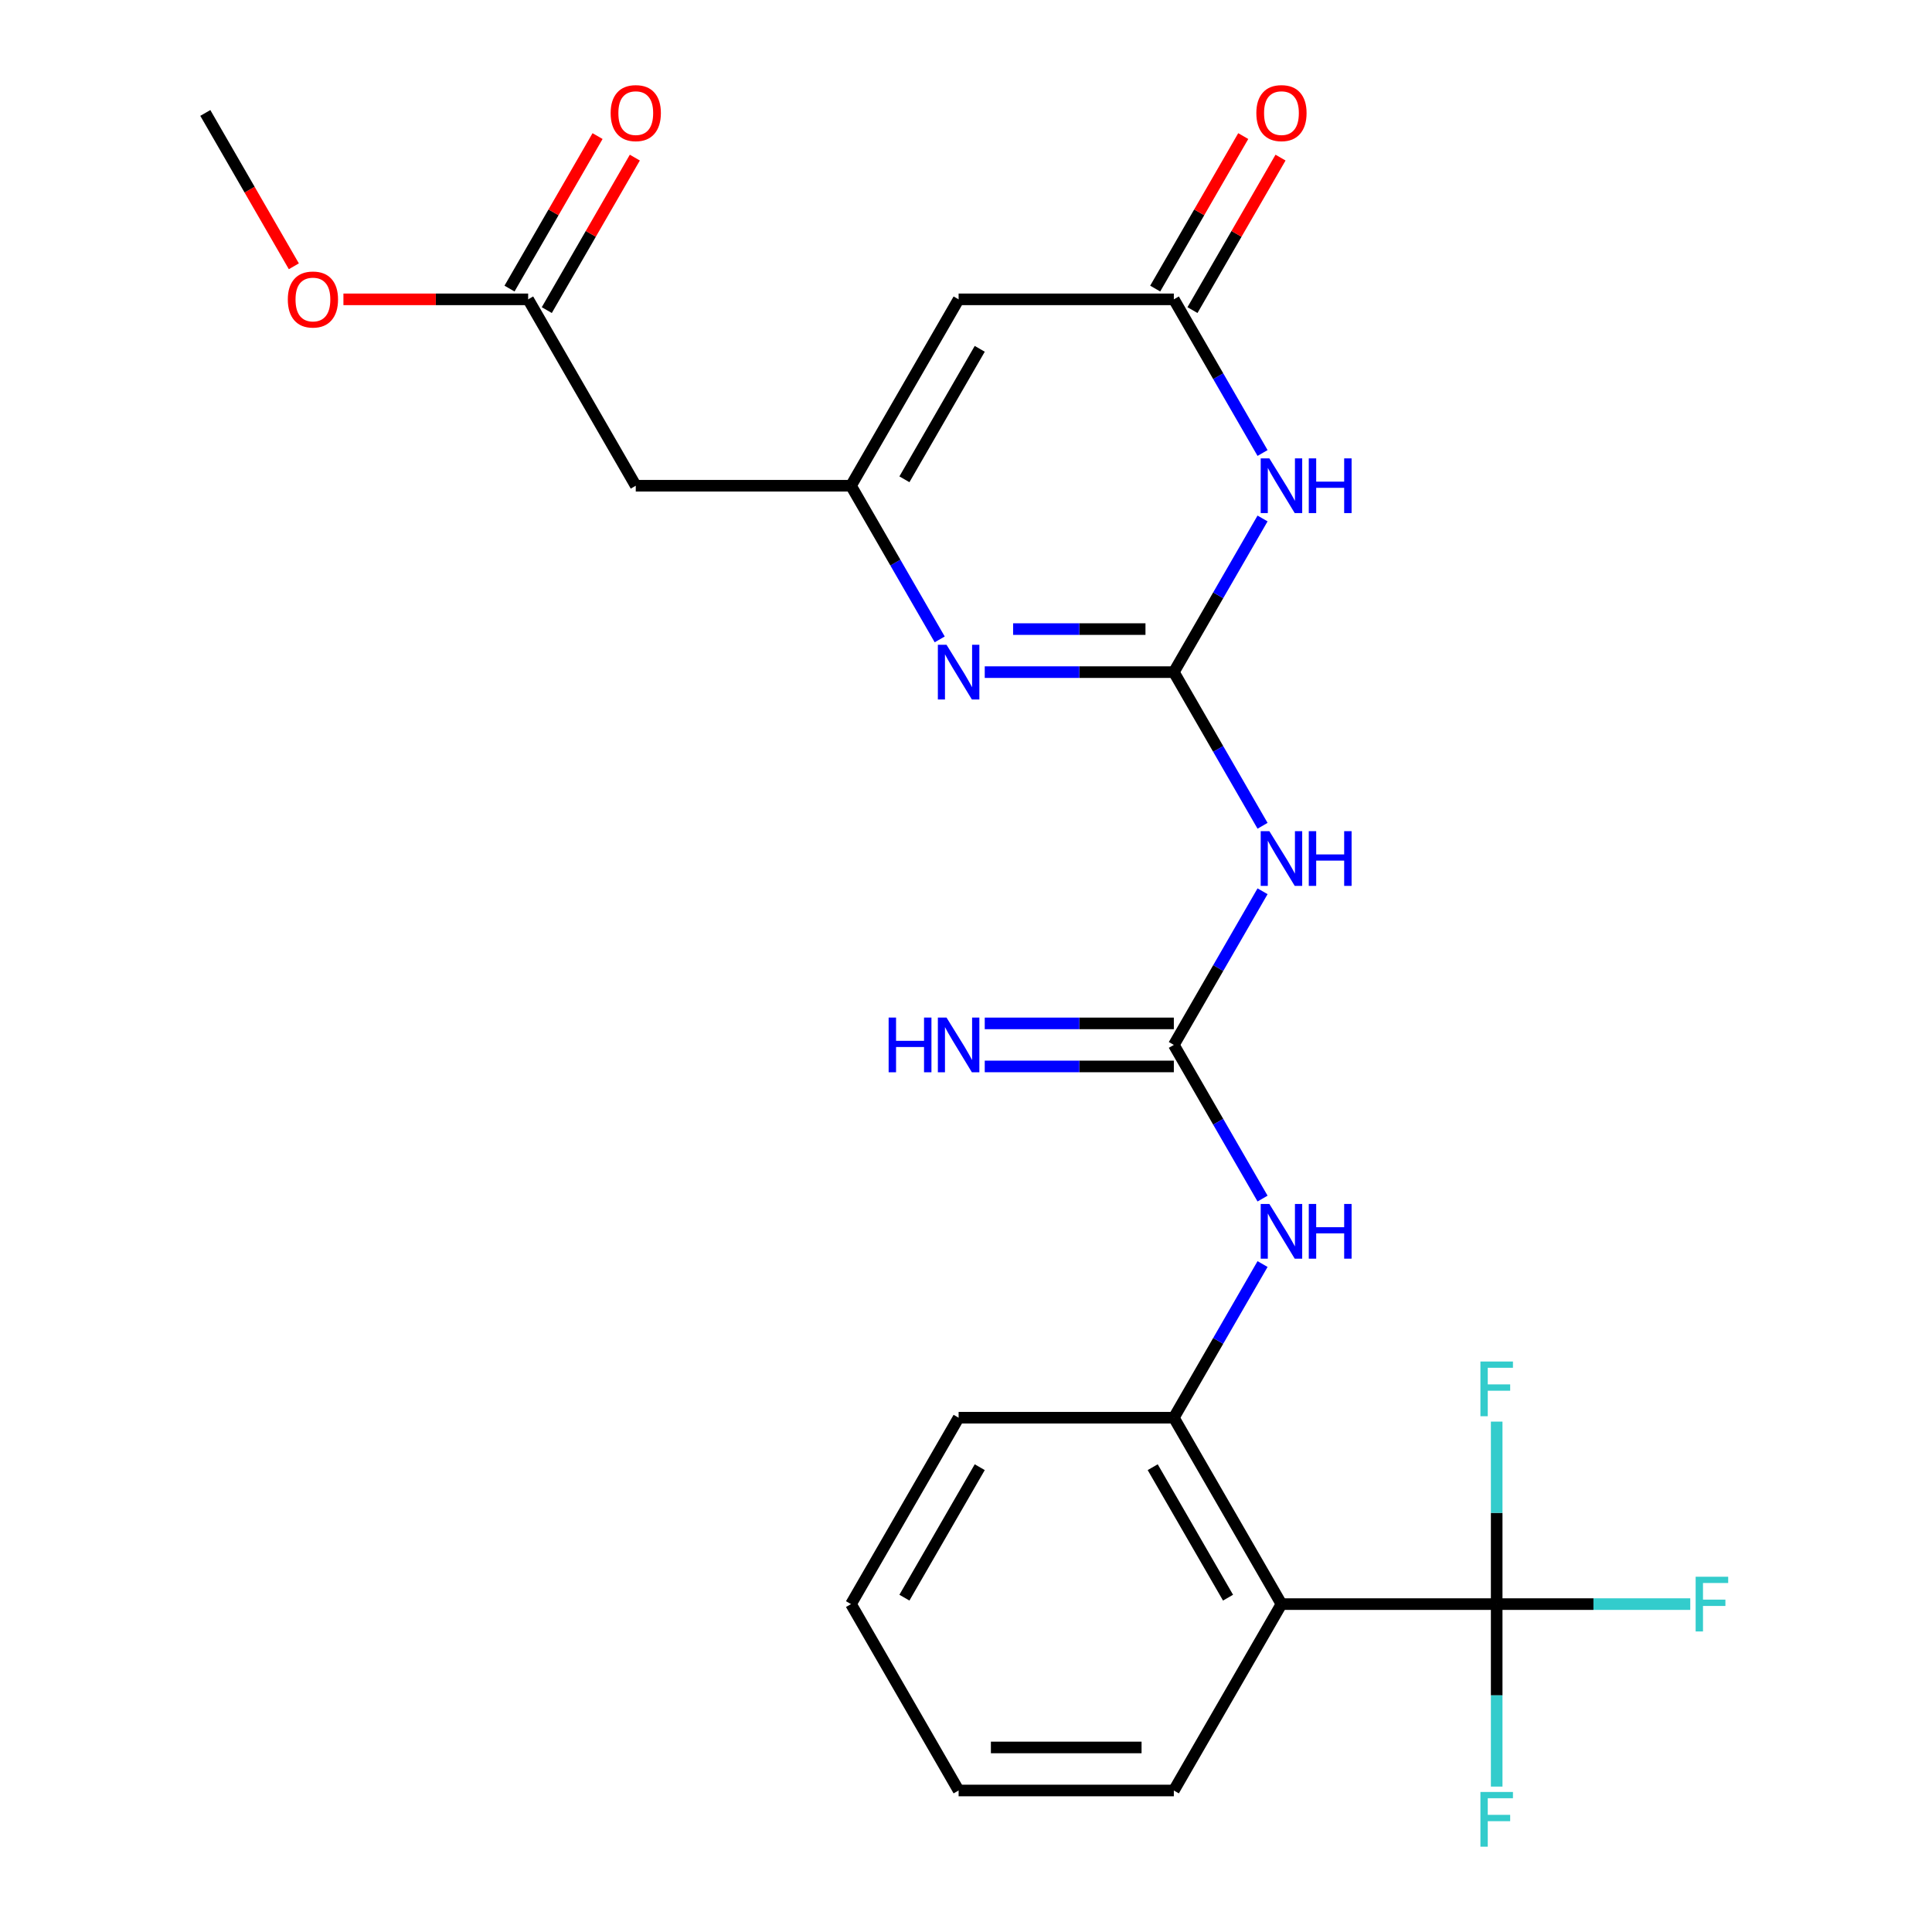 <?xml version='1.0' encoding='iso-8859-1'?>
<svg version='1.1' baseProfile='full'
              xmlns='http://www.w3.org/2000/svg'
                      xmlns:rdkit='http://www.rdkit.org/xml'
                      xmlns:xlink='http://www.w3.org/1999/xlink'
                  xml:space='preserve'
width='1000px' height='1000px' viewBox='0 0 1000 1000'>
<!-- END OF HEADER -->
<rect style='opacity:1.0;fill:#FFFFFF;stroke:none' width='1000' height='1000' x='0' y='0'> </rect>
<path class='bond-0' d='M 607.578,347.894 L 630.537,308.128' style='fill:none;fill-rule:evenodd;stroke:#000000;stroke-width:6px;stroke-linecap:butt;stroke-linejoin:miter;stroke-opacity:1' />
<path class='bond-0' d='M 630.537,308.128 L 653.496,268.362' style='fill:none;fill-rule:evenodd;stroke:#0000FF;stroke-width:6px;stroke-linecap:butt;stroke-linejoin:miter;stroke-opacity:1' />
<path class='bond-1' d='M 607.578,347.894 L 558.639,347.894' style='fill:none;fill-rule:evenodd;stroke:#000000;stroke-width:6px;stroke-linecap:butt;stroke-linejoin:miter;stroke-opacity:1' />
<path class='bond-1' d='M 558.639,347.894 L 509.701,347.894' style='fill:none;fill-rule:evenodd;stroke:#0000FF;stroke-width:6px;stroke-linecap:butt;stroke-linejoin:miter;stroke-opacity:1' />
<path class='bond-1' d='M 592.896,325.614 L 558.639,325.614' style='fill:none;fill-rule:evenodd;stroke:#000000;stroke-width:6px;stroke-linecap:butt;stroke-linejoin:miter;stroke-opacity:1' />
<path class='bond-1' d='M 558.639,325.614 L 524.382,325.614' style='fill:none;fill-rule:evenodd;stroke:#0000FF;stroke-width:6px;stroke-linecap:butt;stroke-linejoin:miter;stroke-opacity:1' />
<path class='bond-3' d='M 607.578,347.894 L 630.537,387.66' style='fill:none;fill-rule:evenodd;stroke:#000000;stroke-width:6px;stroke-linecap:butt;stroke-linejoin:miter;stroke-opacity:1' />
<path class='bond-3' d='M 630.537,387.66 L 653.496,427.426' style='fill:none;fill-rule:evenodd;stroke:#0000FF;stroke-width:6px;stroke-linecap:butt;stroke-linejoin:miter;stroke-opacity:1' />
<path class='bond-7' d='M 653.496,234.472 L 630.537,194.706' style='fill:none;fill-rule:evenodd;stroke:#0000FF;stroke-width:6px;stroke-linecap:butt;stroke-linejoin:miter;stroke-opacity:1' />
<path class='bond-7' d='M 630.537,194.706 L 607.578,154.94' style='fill:none;fill-rule:evenodd;stroke:#000000;stroke-width:6px;stroke-linecap:butt;stroke-linejoin:miter;stroke-opacity:1' />
<path class='bond-2' d='M 486.393,330.949 L 463.434,291.183' style='fill:none;fill-rule:evenodd;stroke:#0000FF;stroke-width:6px;stroke-linecap:butt;stroke-linejoin:miter;stroke-opacity:1' />
<path class='bond-2' d='M 463.434,291.183 L 440.475,251.417' style='fill:none;fill-rule:evenodd;stroke:#000000;stroke-width:6px;stroke-linecap:butt;stroke-linejoin:miter;stroke-opacity:1' />
<path class='bond-8' d='M 440.475,251.417 L 496.176,154.94' style='fill:none;fill-rule:evenodd;stroke:#000000;stroke-width:6px;stroke-linecap:butt;stroke-linejoin:miter;stroke-opacity:1' />
<path class='bond-8' d='M 468.125,248.086 L 507.116,180.552' style='fill:none;fill-rule:evenodd;stroke:#000000;stroke-width:6px;stroke-linecap:butt;stroke-linejoin:miter;stroke-opacity:1' />
<path class='bond-11' d='M 440.475,251.417 L 329.072,251.417' style='fill:none;fill-rule:evenodd;stroke:#000000;stroke-width:6px;stroke-linecap:butt;stroke-linejoin:miter;stroke-opacity:1' />
<path class='bond-5' d='M 653.496,461.317 L 630.537,501.083' style='fill:none;fill-rule:evenodd;stroke:#0000FF;stroke-width:6px;stroke-linecap:butt;stroke-linejoin:miter;stroke-opacity:1' />
<path class='bond-5' d='M 630.537,501.083 L 607.578,540.849' style='fill:none;fill-rule:evenodd;stroke:#000000;stroke-width:6px;stroke-linecap:butt;stroke-linejoin:miter;stroke-opacity:1' />
<path class='bond-4' d='M 774.682,830.281 L 663.279,830.281' style='fill:none;fill-rule:evenodd;stroke:#000000;stroke-width:6px;stroke-linecap:butt;stroke-linejoin:miter;stroke-opacity:1' />
<path class='bond-16' d='M 774.682,830.281 L 824.78,830.281' style='fill:none;fill-rule:evenodd;stroke:#000000;stroke-width:6px;stroke-linecap:butt;stroke-linejoin:miter;stroke-opacity:1' />
<path class='bond-16' d='M 824.78,830.281 L 874.879,830.281' style='fill:none;fill-rule:evenodd;stroke:#33CCCC;stroke-width:6px;stroke-linecap:butt;stroke-linejoin:miter;stroke-opacity:1' />
<path class='bond-17' d='M 774.682,830.281 L 774.682,877.509' style='fill:none;fill-rule:evenodd;stroke:#000000;stroke-width:6px;stroke-linecap:butt;stroke-linejoin:miter;stroke-opacity:1' />
<path class='bond-17' d='M 774.682,877.509 L 774.682,924.738' style='fill:none;fill-rule:evenodd;stroke:#33CCCC;stroke-width:6px;stroke-linecap:butt;stroke-linejoin:miter;stroke-opacity:1' />
<path class='bond-18' d='M 774.682,830.281 L 774.682,783.052' style='fill:none;fill-rule:evenodd;stroke:#000000;stroke-width:6px;stroke-linecap:butt;stroke-linejoin:miter;stroke-opacity:1' />
<path class='bond-18' d='M 774.682,783.052 L 774.682,735.823' style='fill:none;fill-rule:evenodd;stroke:#33CCCC;stroke-width:6px;stroke-linecap:butt;stroke-linejoin:miter;stroke-opacity:1' />
<path class='bond-10' d='M 607.578,540.849 L 630.537,580.615' style='fill:none;fill-rule:evenodd;stroke:#000000;stroke-width:6px;stroke-linecap:butt;stroke-linejoin:miter;stroke-opacity:1' />
<path class='bond-10' d='M 630.537,580.615 L 653.496,620.381' style='fill:none;fill-rule:evenodd;stroke:#0000FF;stroke-width:6px;stroke-linecap:butt;stroke-linejoin:miter;stroke-opacity:1' />
<path class='bond-13' d='M 607.578,529.709 L 558.639,529.709' style='fill:none;fill-rule:evenodd;stroke:#000000;stroke-width:6px;stroke-linecap:butt;stroke-linejoin:miter;stroke-opacity:1' />
<path class='bond-13' d='M 558.639,529.709 L 509.701,529.709' style='fill:none;fill-rule:evenodd;stroke:#0000FF;stroke-width:6px;stroke-linecap:butt;stroke-linejoin:miter;stroke-opacity:1' />
<path class='bond-13' d='M 607.578,551.989 L 558.639,551.989' style='fill:none;fill-rule:evenodd;stroke:#000000;stroke-width:6px;stroke-linecap:butt;stroke-linejoin:miter;stroke-opacity:1' />
<path class='bond-13' d='M 558.639,551.989 L 509.701,551.989' style='fill:none;fill-rule:evenodd;stroke:#0000FF;stroke-width:6px;stroke-linecap:butt;stroke-linejoin:miter;stroke-opacity:1' />
<path class='bond-6' d='M 663.279,830.281 L 607.578,733.803' style='fill:none;fill-rule:evenodd;stroke:#000000;stroke-width:6px;stroke-linecap:butt;stroke-linejoin:miter;stroke-opacity:1' />
<path class='bond-6' d='M 635.629,826.949 L 596.638,759.415' style='fill:none;fill-rule:evenodd;stroke:#000000;stroke-width:6px;stroke-linecap:butt;stroke-linejoin:miter;stroke-opacity:1' />
<path class='bond-20' d='M 663.279,830.281 L 607.578,926.758' style='fill:none;fill-rule:evenodd;stroke:#000000;stroke-width:6px;stroke-linecap:butt;stroke-linejoin:miter;stroke-opacity:1' />
<path class='bond-14' d='M 617.226,160.51 L 640.012,121.044' style='fill:none;fill-rule:evenodd;stroke:#000000;stroke-width:6px;stroke-linecap:butt;stroke-linejoin:miter;stroke-opacity:1' />
<path class='bond-14' d='M 640.012,121.044 L 662.797,81.578' style='fill:none;fill-rule:evenodd;stroke:#FF0000;stroke-width:6px;stroke-linecap:butt;stroke-linejoin:miter;stroke-opacity:1' />
<path class='bond-14' d='M 597.93,149.37 L 620.716,109.904' style='fill:none;fill-rule:evenodd;stroke:#000000;stroke-width:6px;stroke-linecap:butt;stroke-linejoin:miter;stroke-opacity:1' />
<path class='bond-14' d='M 620.716,109.904 L 643.502,70.437' style='fill:none;fill-rule:evenodd;stroke:#FF0000;stroke-width:6px;stroke-linecap:butt;stroke-linejoin:miter;stroke-opacity:1' />
<path class='bond-25' d='M 607.578,154.94 L 496.176,154.94' style='fill:none;fill-rule:evenodd;stroke:#000000;stroke-width:6px;stroke-linecap:butt;stroke-linejoin:miter;stroke-opacity:1' />
<path class='bond-9' d='M 607.578,733.803 L 630.537,694.037' style='fill:none;fill-rule:evenodd;stroke:#000000;stroke-width:6px;stroke-linecap:butt;stroke-linejoin:miter;stroke-opacity:1' />
<path class='bond-9' d='M 630.537,694.037 L 653.496,654.271' style='fill:none;fill-rule:evenodd;stroke:#0000FF;stroke-width:6px;stroke-linecap:butt;stroke-linejoin:miter;stroke-opacity:1' />
<path class='bond-21' d='M 607.578,733.803 L 496.176,733.803' style='fill:none;fill-rule:evenodd;stroke:#000000;stroke-width:6px;stroke-linecap:butt;stroke-linejoin:miter;stroke-opacity:1' />
<path class='bond-12' d='M 329.072,251.417 L 273.371,154.94' style='fill:none;fill-rule:evenodd;stroke:#000000;stroke-width:6px;stroke-linecap:butt;stroke-linejoin:miter;stroke-opacity:1' />
<path class='bond-15' d='M 283.019,160.51 L 305.805,121.044' style='fill:none;fill-rule:evenodd;stroke:#000000;stroke-width:6px;stroke-linecap:butt;stroke-linejoin:miter;stroke-opacity:1' />
<path class='bond-15' d='M 305.805,121.044 L 328.59,81.578' style='fill:none;fill-rule:evenodd;stroke:#FF0000;stroke-width:6px;stroke-linecap:butt;stroke-linejoin:miter;stroke-opacity:1' />
<path class='bond-15' d='M 263.723,149.37 L 286.509,109.904' style='fill:none;fill-rule:evenodd;stroke:#000000;stroke-width:6px;stroke-linecap:butt;stroke-linejoin:miter;stroke-opacity:1' />
<path class='bond-15' d='M 286.509,109.904 L 309.295,70.437' style='fill:none;fill-rule:evenodd;stroke:#FF0000;stroke-width:6px;stroke-linecap:butt;stroke-linejoin:miter;stroke-opacity:1' />
<path class='bond-19' d='M 273.371,154.94 L 225.562,154.94' style='fill:none;fill-rule:evenodd;stroke:#000000;stroke-width:6px;stroke-linecap:butt;stroke-linejoin:miter;stroke-opacity:1' />
<path class='bond-19' d='M 225.562,154.94 L 177.754,154.94' style='fill:none;fill-rule:evenodd;stroke:#FF0000;stroke-width:6px;stroke-linecap:butt;stroke-linejoin:miter;stroke-opacity:1' />
<path class='bond-22' d='M 152.093,137.835 L 129.18,98.149' style='fill:none;fill-rule:evenodd;stroke:#FF0000;stroke-width:6px;stroke-linecap:butt;stroke-linejoin:miter;stroke-opacity:1' />
<path class='bond-22' d='M 129.18,98.149 L 106.268,58.462' style='fill:none;fill-rule:evenodd;stroke:#000000;stroke-width:6px;stroke-linecap:butt;stroke-linejoin:miter;stroke-opacity:1' />
<path class='bond-26' d='M 607.578,926.758 L 496.176,926.758' style='fill:none;fill-rule:evenodd;stroke:#000000;stroke-width:6px;stroke-linecap:butt;stroke-linejoin:miter;stroke-opacity:1' />
<path class='bond-26' d='M 590.868,904.477 L 512.886,904.477' style='fill:none;fill-rule:evenodd;stroke:#000000;stroke-width:6px;stroke-linecap:butt;stroke-linejoin:miter;stroke-opacity:1' />
<path class='bond-24' d='M 496.176,733.803 L 440.475,830.281' style='fill:none;fill-rule:evenodd;stroke:#000000;stroke-width:6px;stroke-linecap:butt;stroke-linejoin:miter;stroke-opacity:1' />
<path class='bond-24' d='M 507.116,759.415 L 468.125,826.949' style='fill:none;fill-rule:evenodd;stroke:#000000;stroke-width:6px;stroke-linecap:butt;stroke-linejoin:miter;stroke-opacity:1' />
<path class='bond-23' d='M 496.176,926.758 L 440.475,830.281' style='fill:none;fill-rule:evenodd;stroke:#000000;stroke-width:6px;stroke-linecap:butt;stroke-linejoin:miter;stroke-opacity:1' />
<path  class='atom-1' d='M 657.019 237.257
L 666.299 252.257
Q 667.219 253.737, 668.699 256.417
Q 670.179 259.097, 670.259 259.257
L 670.259 237.257
L 674.019 237.257
L 674.019 265.577
L 670.139 265.577
L 660.179 249.177
Q 659.019 247.257, 657.779 245.057
Q 656.579 242.857, 656.219 242.177
L 656.219 265.577
L 652.539 265.577
L 652.539 237.257
L 657.019 237.257
' fill='#0000FF'/>
<path  class='atom-1' d='M 677.419 237.257
L 681.259 237.257
L 681.259 249.297
L 695.739 249.297
L 695.739 237.257
L 699.579 237.257
L 699.579 265.577
L 695.739 265.577
L 695.739 252.497
L 681.259 252.497
L 681.259 265.577
L 677.419 265.577
L 677.419 237.257
' fill='#0000FF'/>
<path  class='atom-2' d='M 489.916 333.734
L 499.196 348.734
Q 500.116 350.214, 501.596 352.894
Q 503.076 355.574, 503.156 355.734
L 503.156 333.734
L 506.916 333.734
L 506.916 362.054
L 503.036 362.054
L 493.076 345.654
Q 491.916 343.734, 490.676 341.534
Q 489.476 339.334, 489.116 338.654
L 489.116 362.054
L 485.436 362.054
L 485.436 333.734
L 489.916 333.734
' fill='#0000FF'/>
<path  class='atom-4' d='M 657.019 430.211
L 666.299 445.211
Q 667.219 446.691, 668.699 449.371
Q 670.179 452.051, 670.259 452.211
L 670.259 430.211
L 674.019 430.211
L 674.019 458.531
L 670.139 458.531
L 660.179 442.131
Q 659.019 440.211, 657.779 438.011
Q 656.579 435.811, 656.219 435.131
L 656.219 458.531
L 652.539 458.531
L 652.539 430.211
L 657.019 430.211
' fill='#0000FF'/>
<path  class='atom-4' d='M 677.419 430.211
L 681.259 430.211
L 681.259 442.251
L 695.739 442.251
L 695.739 430.211
L 699.579 430.211
L 699.579 458.531
L 695.739 458.531
L 695.739 445.451
L 681.259 445.451
L 681.259 458.531
L 677.419 458.531
L 677.419 430.211
' fill='#0000FF'/>
<path  class='atom-11' d='M 657.019 623.166
L 666.299 638.166
Q 667.219 639.646, 668.699 642.326
Q 670.179 645.006, 670.259 645.166
L 670.259 623.166
L 674.019 623.166
L 674.019 651.486
L 670.139 651.486
L 660.179 635.086
Q 659.019 633.166, 657.779 630.966
Q 656.579 628.766, 656.219 628.086
L 656.219 651.486
L 652.539 651.486
L 652.539 623.166
L 657.019 623.166
' fill='#0000FF'/>
<path  class='atom-11' d='M 677.419 623.166
L 681.259 623.166
L 681.259 635.206
L 695.739 635.206
L 695.739 623.166
L 699.579 623.166
L 699.579 651.486
L 695.739 651.486
L 695.739 638.406
L 681.259 638.406
L 681.259 651.486
L 677.419 651.486
L 677.419 623.166
' fill='#0000FF'/>
<path  class='atom-14' d='M 459.956 526.689
L 463.796 526.689
L 463.796 538.729
L 478.276 538.729
L 478.276 526.689
L 482.116 526.689
L 482.116 555.009
L 478.276 555.009
L 478.276 541.929
L 463.796 541.929
L 463.796 555.009
L 459.956 555.009
L 459.956 526.689
' fill='#0000FF'/>
<path  class='atom-14' d='M 489.916 526.689
L 499.196 541.689
Q 500.116 543.169, 501.596 545.849
Q 503.076 548.529, 503.156 548.689
L 503.156 526.689
L 506.916 526.689
L 506.916 555.009
L 503.036 555.009
L 493.076 538.609
Q 491.916 536.689, 490.676 534.489
Q 489.476 532.289, 489.116 531.609
L 489.116 555.009
L 485.436 555.009
L 485.436 526.689
L 489.916 526.689
' fill='#0000FF'/>
<path  class='atom-15' d='M 650.279 58.542
Q 650.279 51.742, 653.639 47.943
Q 656.999 44.142, 663.279 44.142
Q 669.559 44.142, 672.919 47.943
Q 676.279 51.742, 676.279 58.542
Q 676.279 65.422, 672.879 69.343
Q 669.479 73.222, 663.279 73.222
Q 657.039 73.222, 653.639 69.343
Q 650.279 65.463, 650.279 58.542
M 663.279 70.022
Q 667.599 70.022, 669.919 67.142
Q 672.279 64.222, 672.279 58.542
Q 672.279 52.983, 669.919 50.182
Q 667.599 47.343, 663.279 47.343
Q 658.959 47.343, 656.599 50.142
Q 654.279 52.943, 654.279 58.542
Q 654.279 64.263, 656.599 67.142
Q 658.959 70.022, 663.279 70.022
' fill='#FF0000'/>
<path  class='atom-16' d='M 316.072 58.542
Q 316.072 51.742, 319.432 47.943
Q 322.792 44.142, 329.072 44.142
Q 335.352 44.142, 338.712 47.943
Q 342.072 51.742, 342.072 58.542
Q 342.072 65.422, 338.672 69.343
Q 335.272 73.222, 329.072 73.222
Q 322.832 73.222, 319.432 69.343
Q 316.072 65.463, 316.072 58.542
M 329.072 70.022
Q 333.392 70.022, 335.712 67.142
Q 338.072 64.222, 338.072 58.542
Q 338.072 52.983, 335.712 50.182
Q 333.392 47.343, 329.072 47.343
Q 324.752 47.343, 322.392 50.142
Q 320.072 52.943, 320.072 58.542
Q 320.072 64.263, 322.392 67.142
Q 324.752 70.022, 329.072 70.022
' fill='#FF0000'/>
<path  class='atom-17' d='M 877.664 816.121
L 894.504 816.121
L 894.504 819.361
L 881.464 819.361
L 881.464 827.961
L 893.064 827.961
L 893.064 831.241
L 881.464 831.241
L 881.464 844.441
L 877.664 844.441
L 877.664 816.121
' fill='#33CCCC'/>
<path  class='atom-18' d='M 766.262 927.523
L 783.102 927.523
L 783.102 930.763
L 770.062 930.763
L 770.062 939.363
L 781.662 939.363
L 781.662 942.643
L 770.062 942.643
L 770.062 955.843
L 766.262 955.843
L 766.262 927.523
' fill='#33CCCC'/>
<path  class='atom-19' d='M 766.262 704.718
L 783.102 704.718
L 783.102 707.958
L 770.062 707.958
L 770.062 716.558
L 781.662 716.558
L 781.662 719.838
L 770.062 719.838
L 770.062 733.038
L 766.262 733.038
L 766.262 704.718
' fill='#33CCCC'/>
<path  class='atom-20' d='M 148.969 155.02
Q 148.969 148.22, 152.329 144.42
Q 155.689 140.62, 161.969 140.62
Q 168.249 140.62, 171.609 144.42
Q 174.969 148.22, 174.969 155.02
Q 174.969 161.9, 171.569 165.82
Q 168.169 169.7, 161.969 169.7
Q 155.729 169.7, 152.329 165.82
Q 148.969 161.94, 148.969 155.02
M 161.969 166.5
Q 166.289 166.5, 168.609 163.62
Q 170.969 160.7, 170.969 155.02
Q 170.969 149.46, 168.609 146.66
Q 166.289 143.82, 161.969 143.82
Q 157.649 143.82, 155.289 146.62
Q 152.969 149.42, 152.969 155.02
Q 152.969 160.74, 155.289 163.62
Q 157.649 166.5, 161.969 166.5
' fill='#FF0000'/>
</svg>
